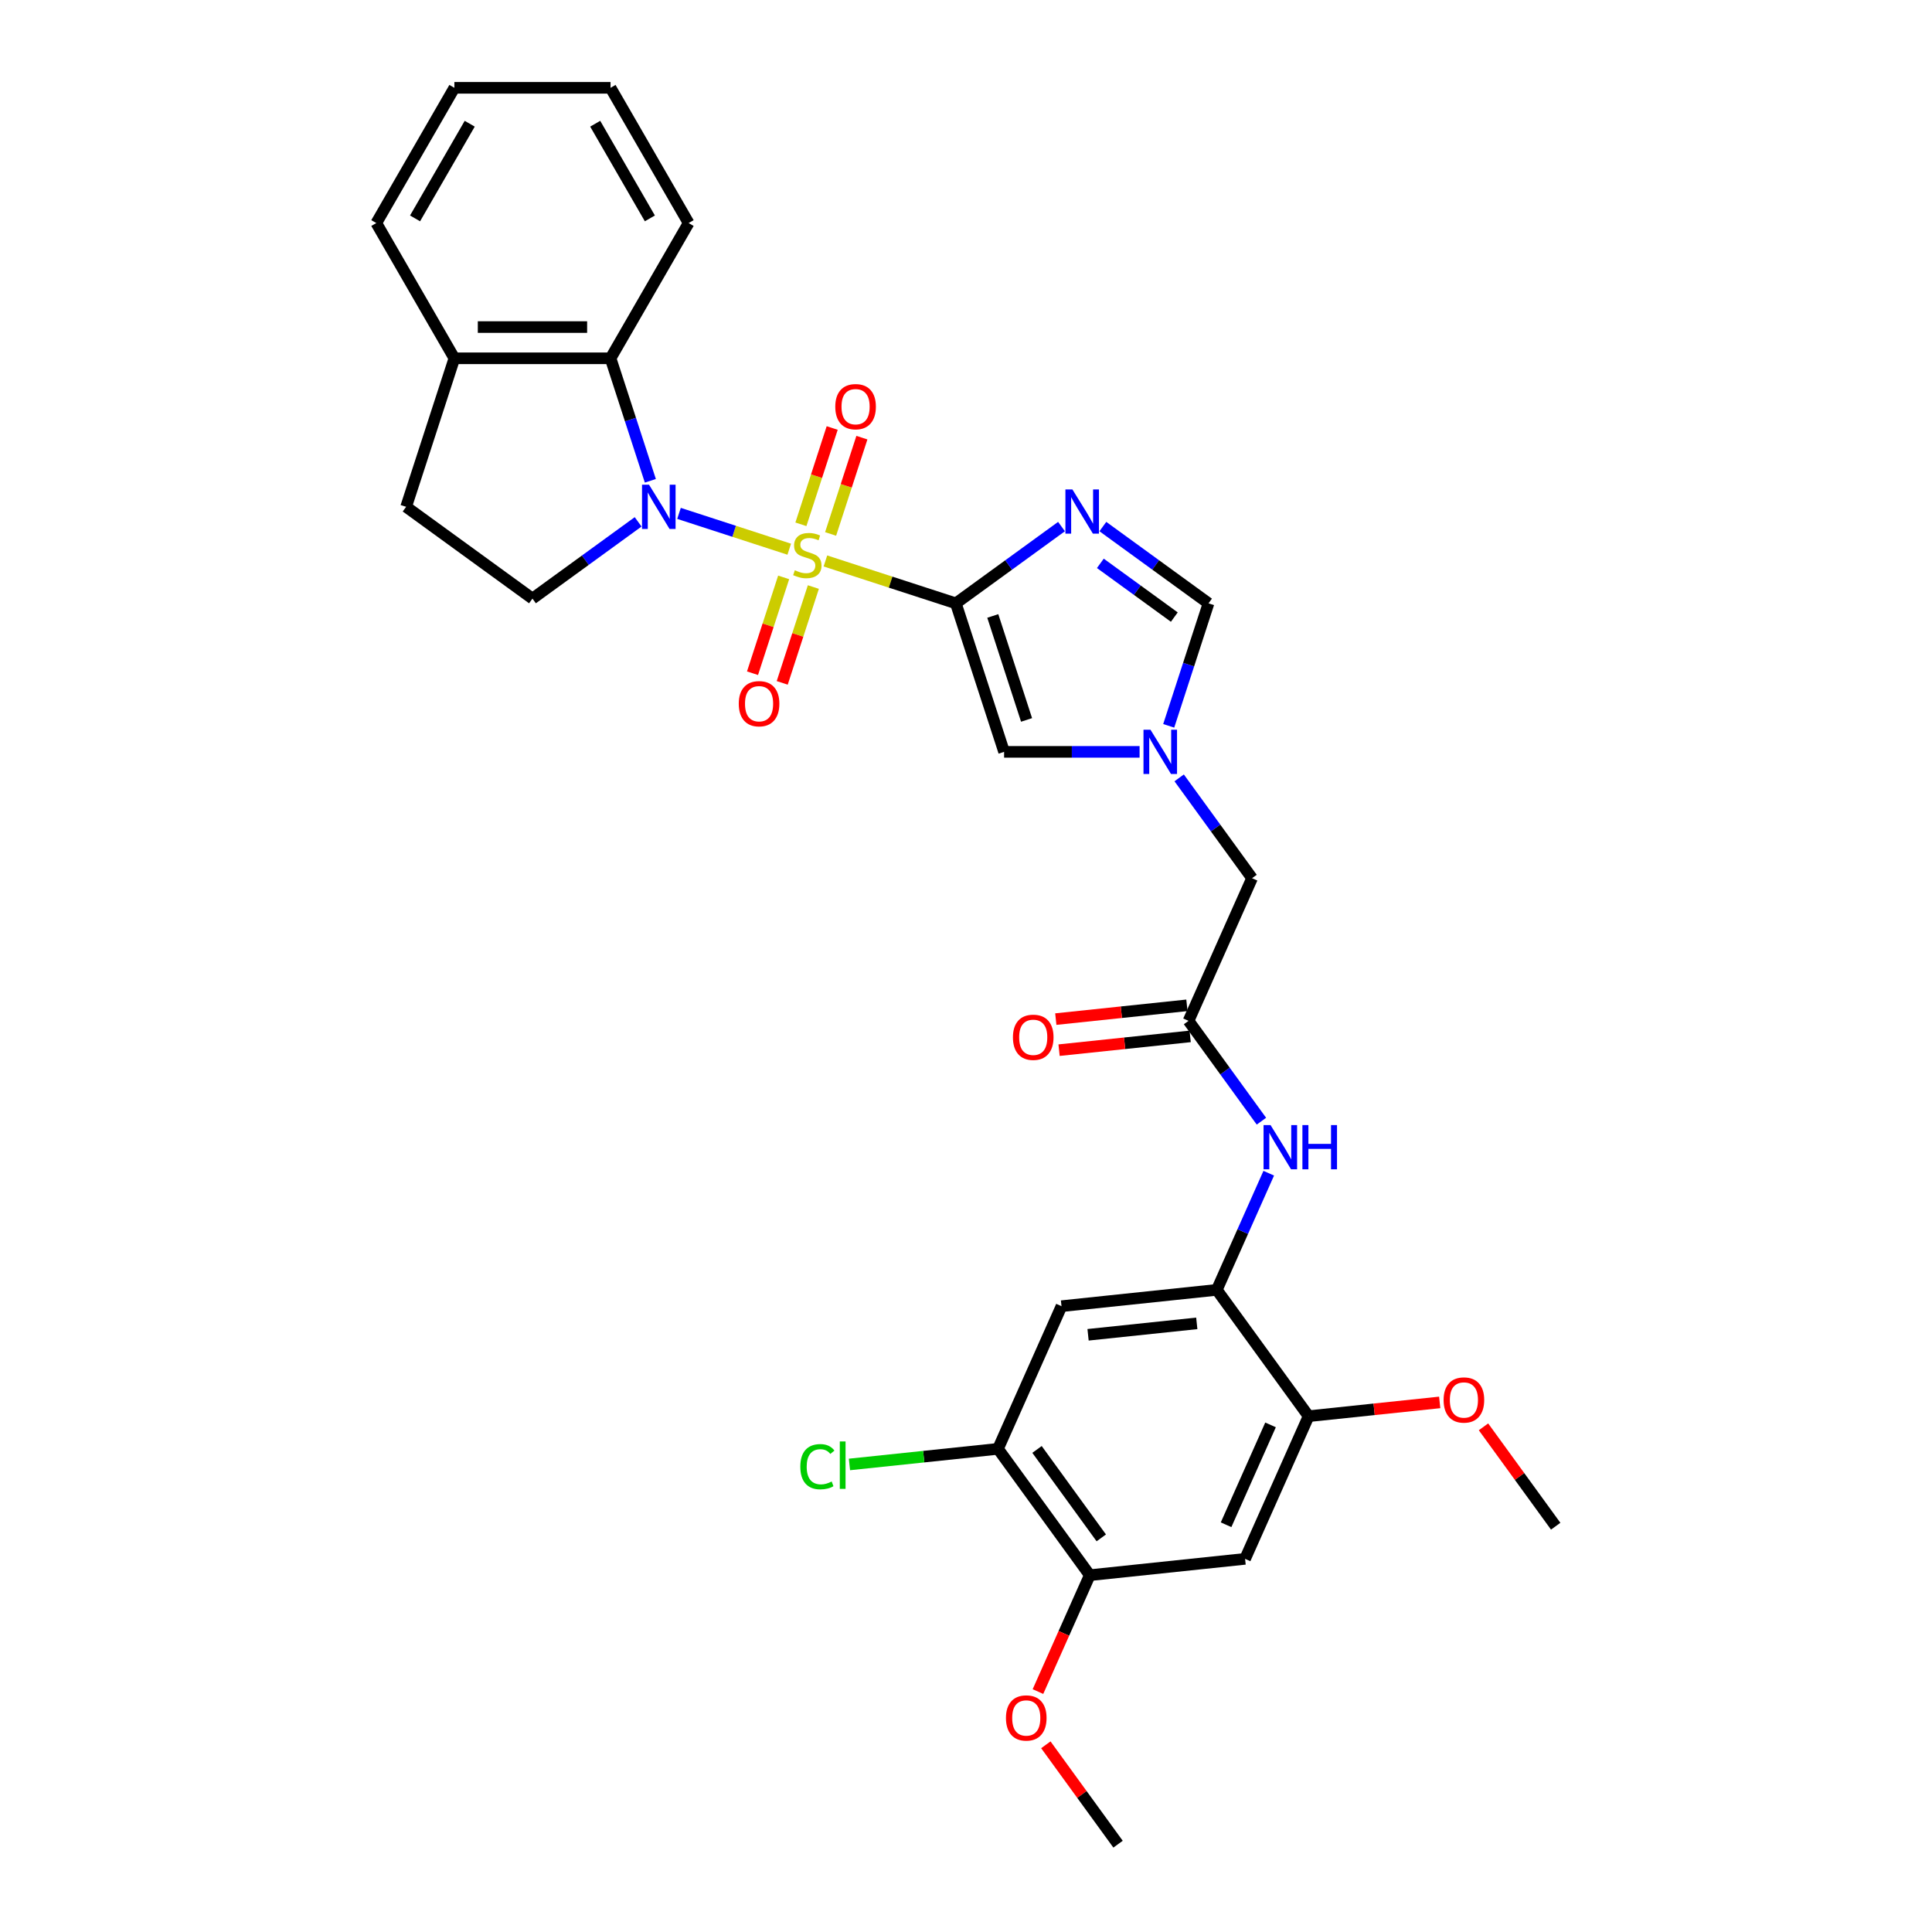 <?xml version='1.0' encoding='iso-8859-1'?>
<svg version='1.1' baseProfile='full'
              xmlns='http://www.w3.org/2000/svg'
                      xmlns:rdkit='http://www.rdkit.org/xml'
                      xmlns:xlink='http://www.w3.org/1999/xlink'
                  xml:space='preserve'
width='1000px' height='1000px' viewBox='0 0 1000 1000'>
<!-- END OF HEADER -->
<rect style='opacity:1.0;fill:#FFFFFF;stroke:none' width='1000' height='1000' x='0' y='0'> </rect>
<path class='bond-0' d='M 427.229,290.349 L 460.986,301.317' style='fill:none;fill-rule:evenodd;stroke:#CCCC00;stroke-width:6px;stroke-linecap:butt;stroke-linejoin:miter;stroke-opacity:1' />
<path class='bond-0' d='M 460.986,301.317 L 494.743,312.285' style='fill:none;fill-rule:evenodd;stroke:#000000;stroke-width:6px;stroke-linecap:butt;stroke-linejoin:miter;stroke-opacity:1' />
<path class='bond-1' d='M 408.509,284.266 L 379.98,274.996' style='fill:none;fill-rule:evenodd;stroke:#CCCC00;stroke-width:6px;stroke-linecap:butt;stroke-linejoin:miter;stroke-opacity:1' />
<path class='bond-1' d='M 379.98,274.996 L 351.451,265.727' style='fill:none;fill-rule:evenodd;stroke:#0000FF;stroke-width:6px;stroke-linecap:butt;stroke-linejoin:miter;stroke-opacity:1' />
<path class='bond-14' d='M 429.922,276.371 L 438.019,251.45' style='fill:none;fill-rule:evenodd;stroke:#CCCC00;stroke-width:6px;stroke-linecap:butt;stroke-linejoin:miter;stroke-opacity:1' />
<path class='bond-14' d='M 438.019,251.45 L 446.116,226.53' style='fill:none;fill-rule:evenodd;stroke:#FF0000;stroke-width:6px;stroke-linecap:butt;stroke-linejoin:miter;stroke-opacity:1' />
<path class='bond-14' d='M 414.547,271.376 L 422.644,246.455' style='fill:none;fill-rule:evenodd;stroke:#CCCC00;stroke-width:6px;stroke-linecap:butt;stroke-linejoin:miter;stroke-opacity:1' />
<path class='bond-14' d='M 422.644,246.455 L 430.741,221.534' style='fill:none;fill-rule:evenodd;stroke:#FF0000;stroke-width:6px;stroke-linecap:butt;stroke-linejoin:miter;stroke-opacity:1' />
<path class='bond-15' d='M 405.617,298.858 L 397.559,323.657' style='fill:none;fill-rule:evenodd;stroke:#CCCC00;stroke-width:6px;stroke-linecap:butt;stroke-linejoin:miter;stroke-opacity:1' />
<path class='bond-15' d='M 397.559,323.657 L 389.502,348.457' style='fill:none;fill-rule:evenodd;stroke:#FF0000;stroke-width:6px;stroke-linecap:butt;stroke-linejoin:miter;stroke-opacity:1' />
<path class='bond-15' d='M 420.992,303.853 L 412.934,328.653' style='fill:none;fill-rule:evenodd;stroke:#CCCC00;stroke-width:6px;stroke-linecap:butt;stroke-linejoin:miter;stroke-opacity:1' />
<path class='bond-15' d='M 412.934,328.653 L 404.876,353.453' style='fill:none;fill-rule:evenodd;stroke:#FF0000;stroke-width:6px;stroke-linecap:butt;stroke-linejoin:miter;stroke-opacity:1' />
<path class='bond-2' d='M 494.743,312.285 L 522.088,292.418' style='fill:none;fill-rule:evenodd;stroke:#000000;stroke-width:6px;stroke-linecap:butt;stroke-linejoin:miter;stroke-opacity:1' />
<path class='bond-2' d='M 522.088,292.418 L 549.434,272.55' style='fill:none;fill-rule:evenodd;stroke:#0000FF;stroke-width:6px;stroke-linecap:butt;stroke-linejoin:miter;stroke-opacity:1' />
<path class='bond-3' d='M 494.743,312.285 L 519.721,389.159' style='fill:none;fill-rule:evenodd;stroke:#000000;stroke-width:6px;stroke-linecap:butt;stroke-linejoin:miter;stroke-opacity:1' />
<path class='bond-3' d='M 513.864,318.821 L 531.349,372.632' style='fill:none;fill-rule:evenodd;stroke:#000000;stroke-width:6px;stroke-linecap:butt;stroke-linejoin:miter;stroke-opacity:1' />
<path class='bond-5' d='M 336.62,248.863 L 326.319,217.16' style='fill:none;fill-rule:evenodd;stroke:#0000FF;stroke-width:6px;stroke-linecap:butt;stroke-linejoin:miter;stroke-opacity:1' />
<path class='bond-5' d='M 326.319,217.16 L 316.018,185.456' style='fill:none;fill-rule:evenodd;stroke:#000000;stroke-width:6px;stroke-linecap:butt;stroke-linejoin:miter;stroke-opacity:1' />
<path class='bond-10' d='M 330.294,270.105 L 302.948,289.973' style='fill:none;fill-rule:evenodd;stroke:#0000FF;stroke-width:6px;stroke-linecap:butt;stroke-linejoin:miter;stroke-opacity:1' />
<path class='bond-10' d='M 302.948,289.973 L 275.603,309.84' style='fill:none;fill-rule:evenodd;stroke:#000000;stroke-width:6px;stroke-linecap:butt;stroke-linejoin:miter;stroke-opacity:1' />
<path class='bond-6' d='M 570.838,272.55 L 598.183,292.418' style='fill:none;fill-rule:evenodd;stroke:#0000FF;stroke-width:6px;stroke-linecap:butt;stroke-linejoin:miter;stroke-opacity:1' />
<path class='bond-6' d='M 598.183,292.418 L 625.528,312.285' style='fill:none;fill-rule:evenodd;stroke:#000000;stroke-width:6px;stroke-linecap:butt;stroke-linejoin:miter;stroke-opacity:1' />
<path class='bond-6' d='M 569.539,291.589 L 588.681,305.496' style='fill:none;fill-rule:evenodd;stroke:#0000FF;stroke-width:6px;stroke-linecap:butt;stroke-linejoin:miter;stroke-opacity:1' />
<path class='bond-6' d='M 588.681,305.496 L 607.823,319.403' style='fill:none;fill-rule:evenodd;stroke:#000000;stroke-width:6px;stroke-linecap:butt;stroke-linejoin:miter;stroke-opacity:1' />
<path class='bond-4' d='M 519.721,389.159 L 554.785,389.159' style='fill:none;fill-rule:evenodd;stroke:#000000;stroke-width:6px;stroke-linecap:butt;stroke-linejoin:miter;stroke-opacity:1' />
<path class='bond-4' d='M 554.785,389.159 L 589.849,389.159' style='fill:none;fill-rule:evenodd;stroke:#0000FF;stroke-width:6px;stroke-linecap:butt;stroke-linejoin:miter;stroke-opacity:1' />
<path class='bond-19' d='M 610.334,402.625 L 629.198,428.588' style='fill:none;fill-rule:evenodd;stroke:#0000FF;stroke-width:6px;stroke-linecap:butt;stroke-linejoin:miter;stroke-opacity:1' />
<path class='bond-19' d='M 629.198,428.588 L 648.061,454.552' style='fill:none;fill-rule:evenodd;stroke:#000000;stroke-width:6px;stroke-linecap:butt;stroke-linejoin:miter;stroke-opacity:1' />
<path class='bond-32' d='M 604.926,375.693 L 615.227,343.989' style='fill:none;fill-rule:evenodd;stroke:#0000FF;stroke-width:6px;stroke-linecap:butt;stroke-linejoin:miter;stroke-opacity:1' />
<path class='bond-32' d='M 615.227,343.989 L 625.528,312.285' style='fill:none;fill-rule:evenodd;stroke:#000000;stroke-width:6px;stroke-linecap:butt;stroke-linejoin:miter;stroke-opacity:1' />
<path class='bond-18' d='M 316.018,185.456 L 235.188,185.456' style='fill:none;fill-rule:evenodd;stroke:#000000;stroke-width:6px;stroke-linecap:butt;stroke-linejoin:miter;stroke-opacity:1' />
<path class='bond-18' d='M 303.893,169.29 L 247.312,169.29' style='fill:none;fill-rule:evenodd;stroke:#000000;stroke-width:6px;stroke-linecap:butt;stroke-linejoin:miter;stroke-opacity:1' />
<path class='bond-25' d='M 316.018,185.456 L 356.433,115.455' style='fill:none;fill-rule:evenodd;stroke:#000000;stroke-width:6px;stroke-linecap:butt;stroke-linejoin:miter;stroke-opacity:1' />
<path class='bond-7' d='M 629.819,667.628 L 643.259,637.44' style='fill:none;fill-rule:evenodd;stroke:#000000;stroke-width:6px;stroke-linecap:butt;stroke-linejoin:miter;stroke-opacity:1' />
<path class='bond-7' d='M 643.259,637.44 L 656.7,607.252' style='fill:none;fill-rule:evenodd;stroke:#0000FF;stroke-width:6px;stroke-linecap:butt;stroke-linejoin:miter;stroke-opacity:1' />
<path class='bond-8' d='M 629.819,667.628 L 549.432,676.077' style='fill:none;fill-rule:evenodd;stroke:#000000;stroke-width:6px;stroke-linecap:butt;stroke-linejoin:miter;stroke-opacity:1' />
<path class='bond-8' d='M 619.451,684.972 L 563.18,690.887' style='fill:none;fill-rule:evenodd;stroke:#000000;stroke-width:6px;stroke-linecap:butt;stroke-linejoin:miter;stroke-opacity:1' />
<path class='bond-13' d='M 629.819,667.628 L 677.329,733.02' style='fill:none;fill-rule:evenodd;stroke:#000000;stroke-width:6px;stroke-linecap:butt;stroke-linejoin:miter;stroke-opacity:1' />
<path class='bond-16' d='M 549.432,676.077 L 516.555,749.918' style='fill:none;fill-rule:evenodd;stroke:#000000;stroke-width:6px;stroke-linecap:butt;stroke-linejoin:miter;stroke-opacity:1' />
<path class='bond-9' d='M 652.911,580.32 L 634.048,554.356' style='fill:none;fill-rule:evenodd;stroke:#0000FF;stroke-width:6px;stroke-linecap:butt;stroke-linejoin:miter;stroke-opacity:1' />
<path class='bond-9' d='M 634.048,554.356 L 615.185,528.393' style='fill:none;fill-rule:evenodd;stroke:#000000;stroke-width:6px;stroke-linecap:butt;stroke-linejoin:miter;stroke-opacity:1' />
<path class='bond-20' d='M 275.603,309.84 L 210.21,262.33' style='fill:none;fill-rule:evenodd;stroke:#000000;stroke-width:6px;stroke-linecap:butt;stroke-linejoin:miter;stroke-opacity:1' />
<path class='bond-11' d='M 644.453,806.862 L 677.329,733.02' style='fill:none;fill-rule:evenodd;stroke:#000000;stroke-width:6px;stroke-linecap:butt;stroke-linejoin:miter;stroke-opacity:1' />
<path class='bond-11' d='M 634.616,789.211 L 657.63,737.521' style='fill:none;fill-rule:evenodd;stroke:#000000;stroke-width:6px;stroke-linecap:butt;stroke-linejoin:miter;stroke-opacity:1' />
<path class='bond-17' d='M 644.453,806.862 L 564.066,815.311' style='fill:none;fill-rule:evenodd;stroke:#000000;stroke-width:6px;stroke-linecap:butt;stroke-linejoin:miter;stroke-opacity:1' />
<path class='bond-12' d='M 615.185,528.393 L 648.061,454.552' style='fill:none;fill-rule:evenodd;stroke:#000000;stroke-width:6px;stroke-linecap:butt;stroke-linejoin:miter;stroke-opacity:1' />
<path class='bond-21' d='M 614.34,520.355 L 580.411,523.921' style='fill:none;fill-rule:evenodd;stroke:#000000;stroke-width:6px;stroke-linecap:butt;stroke-linejoin:miter;stroke-opacity:1' />
<path class='bond-21' d='M 580.411,523.921 L 546.481,527.487' style='fill:none;fill-rule:evenodd;stroke:#FF0000;stroke-width:6px;stroke-linecap:butt;stroke-linejoin:miter;stroke-opacity:1' />
<path class='bond-21' d='M 616.03,536.432 L 582.1,539.998' style='fill:none;fill-rule:evenodd;stroke:#000000;stroke-width:6px;stroke-linecap:butt;stroke-linejoin:miter;stroke-opacity:1' />
<path class='bond-21' d='M 582.1,539.998 L 548.171,543.564' style='fill:none;fill-rule:evenodd;stroke:#FF0000;stroke-width:6px;stroke-linecap:butt;stroke-linejoin:miter;stroke-opacity:1' />
<path class='bond-23' d='M 677.329,733.02 L 711.259,729.454' style='fill:none;fill-rule:evenodd;stroke:#000000;stroke-width:6px;stroke-linecap:butt;stroke-linejoin:miter;stroke-opacity:1' />
<path class='bond-23' d='M 711.259,729.454 L 745.188,725.888' style='fill:none;fill-rule:evenodd;stroke:#FF0000;stroke-width:6px;stroke-linecap:butt;stroke-linejoin:miter;stroke-opacity:1' />
<path class='bond-22' d='M 516.555,749.918 L 478.116,753.959' style='fill:none;fill-rule:evenodd;stroke:#000000;stroke-width:6px;stroke-linecap:butt;stroke-linejoin:miter;stroke-opacity:1' />
<path class='bond-22' d='M 478.116,753.959 L 439.676,757.999' style='fill:none;fill-rule:evenodd;stroke:#00CC00;stroke-width:6px;stroke-linecap:butt;stroke-linejoin:miter;stroke-opacity:1' />
<path class='bond-34' d='M 516.555,749.918 L 564.066,815.311' style='fill:none;fill-rule:evenodd;stroke:#000000;stroke-width:6px;stroke-linecap:butt;stroke-linejoin:miter;stroke-opacity:1' />
<path class='bond-34' d='M 536.76,750.225 L 570.018,796' style='fill:none;fill-rule:evenodd;stroke:#000000;stroke-width:6px;stroke-linecap:butt;stroke-linejoin:miter;stroke-opacity:1' />
<path class='bond-24' d='M 564.066,815.311 L 550.654,845.434' style='fill:none;fill-rule:evenodd;stroke:#000000;stroke-width:6px;stroke-linecap:butt;stroke-linejoin:miter;stroke-opacity:1' />
<path class='bond-24' d='M 550.654,845.434 L 537.243,875.557' style='fill:none;fill-rule:evenodd;stroke:#FF0000;stroke-width:6px;stroke-linecap:butt;stroke-linejoin:miter;stroke-opacity:1' />
<path class='bond-26' d='M 235.188,185.456 L 194.773,115.455' style='fill:none;fill-rule:evenodd;stroke:#000000;stroke-width:6px;stroke-linecap:butt;stroke-linejoin:miter;stroke-opacity:1' />
<path class='bond-31' d='M 235.188,185.456 L 210.21,262.33' style='fill:none;fill-rule:evenodd;stroke:#000000;stroke-width:6px;stroke-linecap:butt;stroke-linejoin:miter;stroke-opacity:1' />
<path class='bond-28' d='M 767.853,738.523 L 786.54,764.243' style='fill:none;fill-rule:evenodd;stroke:#FF0000;stroke-width:6px;stroke-linecap:butt;stroke-linejoin:miter;stroke-opacity:1' />
<path class='bond-28' d='M 786.54,764.243 L 805.227,789.964' style='fill:none;fill-rule:evenodd;stroke:#000000;stroke-width:6px;stroke-linecap:butt;stroke-linejoin:miter;stroke-opacity:1' />
<path class='bond-27' d='M 541.326,903.104 L 560.013,928.825' style='fill:none;fill-rule:evenodd;stroke:#FF0000;stroke-width:6px;stroke-linecap:butt;stroke-linejoin:miter;stroke-opacity:1' />
<path class='bond-27' d='M 560.013,928.825 L 578.7,954.545' style='fill:none;fill-rule:evenodd;stroke:#000000;stroke-width:6px;stroke-linecap:butt;stroke-linejoin:miter;stroke-opacity:1' />
<path class='bond-29' d='M 356.433,115.455 L 316.018,45.455' style='fill:none;fill-rule:evenodd;stroke:#000000;stroke-width:6px;stroke-linecap:butt;stroke-linejoin:miter;stroke-opacity:1' />
<path class='bond-29' d='M 336.37,113.038 L 308.08,64.038' style='fill:none;fill-rule:evenodd;stroke:#000000;stroke-width:6px;stroke-linecap:butt;stroke-linejoin:miter;stroke-opacity:1' />
<path class='bond-33' d='M 194.773,115.455 L 235.188,45.455' style='fill:none;fill-rule:evenodd;stroke:#000000;stroke-width:6px;stroke-linecap:butt;stroke-linejoin:miter;stroke-opacity:1' />
<path class='bond-33' d='M 214.835,113.038 L 243.126,64.038' style='fill:none;fill-rule:evenodd;stroke:#000000;stroke-width:6px;stroke-linecap:butt;stroke-linejoin:miter;stroke-opacity:1' />
<path class='bond-30' d='M 316.018,45.455 L 235.188,45.455' style='fill:none;fill-rule:evenodd;stroke:#000000;stroke-width:6px;stroke-linecap:butt;stroke-linejoin:miter;stroke-opacity:1' />
<path  class='atom-0' d='M 411.403 295.164
Q 411.662 295.261, 412.728 295.714
Q 413.795 296.166, 414.959 296.457
Q 416.156 296.716, 417.32 296.716
Q 419.486 296.716, 420.747 295.681
Q 422.008 294.614, 422.008 292.771
Q 422.008 291.511, 421.361 290.735
Q 420.747 289.959, 419.777 289.538
Q 418.807 289.118, 417.19 288.633
Q 415.153 288.019, 413.925 287.437
Q 412.728 286.855, 411.856 285.626
Q 411.015 284.398, 411.015 282.328
Q 411.015 279.451, 412.955 277.672
Q 414.927 275.894, 418.807 275.894
Q 421.458 275.894, 424.465 277.155
L 423.721 279.645
Q 420.973 278.513, 418.904 278.513
Q 416.673 278.513, 415.444 279.451
Q 414.216 280.356, 414.248 281.94
Q 414.248 283.169, 414.862 283.913
Q 415.509 284.656, 416.414 285.076
Q 417.352 285.497, 418.904 285.982
Q 420.973 286.628, 422.202 287.275
Q 423.43 287.922, 424.303 289.247
Q 425.209 290.541, 425.209 292.771
Q 425.209 295.94, 423.075 297.654
Q 420.973 299.335, 417.449 299.335
Q 415.412 299.335, 413.86 298.882
Q 412.34 298.462, 410.53 297.718
L 411.403 295.164
' fill='#CCCC00'/>
<path  class='atom-2' d='M 335.936 250.884
L 343.437 263.009
Q 344.18 264.205, 345.377 266.371
Q 346.573 268.537, 346.637 268.667
L 346.637 250.884
L 349.677 250.884
L 349.677 273.775
L 346.54 273.775
L 338.49 260.519
Q 337.552 258.967, 336.55 257.189
Q 335.58 255.411, 335.289 254.861
L 335.289 273.775
L 332.314 273.775
L 332.314 250.884
L 335.936 250.884
' fill='#0000FF'/>
<path  class='atom-3' d='M 555.076 253.329
L 562.577 265.454
Q 563.32 266.65, 564.517 268.816
Q 565.713 270.982, 565.778 271.112
L 565.778 253.329
L 568.817 253.329
L 568.817 276.22
L 565.681 276.22
L 557.63 262.964
Q 556.692 261.412, 555.69 259.634
Q 554.72 257.856, 554.429 257.306
L 554.429 276.22
L 551.455 276.22
L 551.455 253.329
L 555.076 253.329
' fill='#0000FF'/>
<path  class='atom-5' d='M 595.491 377.713
L 602.992 389.838
Q 603.735 391.034, 604.932 393.2
Q 606.128 395.367, 606.192 395.496
L 606.192 377.713
L 609.232 377.713
L 609.232 400.604
L 606.095 400.604
L 598.045 387.348
Q 597.107 385.796, 596.105 384.018
Q 595.135 382.24, 594.844 381.69
L 594.844 400.604
L 591.869 400.604
L 591.869 377.713
L 595.491 377.713
' fill='#0000FF'/>
<path  class='atom-10' d='M 657.635 582.34
L 665.136 594.465
Q 665.88 595.661, 667.076 597.827
Q 668.273 599.994, 668.337 600.123
L 668.337 582.34
L 671.376 582.34
L 671.376 605.231
L 668.24 605.231
L 660.19 591.975
Q 659.252 590.423, 658.25 588.645
Q 657.28 586.867, 656.989 586.317
L 656.989 605.231
L 654.014 605.231
L 654.014 582.34
L 657.635 582.34
' fill='#0000FF'/>
<path  class='atom-10' d='M 674.125 582.34
L 677.228 582.34
L 677.228 592.072
L 688.933 592.072
L 688.933 582.34
L 692.036 582.34
L 692.036 605.231
L 688.933 605.231
L 688.933 594.659
L 677.228 594.659
L 677.228 605.231
L 674.125 605.231
L 674.125 582.34
' fill='#0000FF'/>
<path  class='atom-15' d='M 432.339 210.498
Q 432.339 205.002, 435.055 201.93
Q 437.771 198.859, 442.847 198.859
Q 447.923 198.859, 450.639 201.93
Q 453.355 205.002, 453.355 210.498
Q 453.355 216.059, 450.607 219.228
Q 447.858 222.364, 442.847 222.364
Q 437.803 222.364, 435.055 219.228
Q 432.339 216.092, 432.339 210.498
M 442.847 219.778
Q 446.339 219.778, 448.214 217.45
Q 450.122 215.089, 450.122 210.498
Q 450.122 206.004, 448.214 203.741
Q 446.339 201.445, 442.847 201.445
Q 439.355 201.445, 437.448 203.709
Q 435.572 205.972, 435.572 210.498
Q 435.572 215.122, 437.448 217.45
Q 439.355 219.778, 442.847 219.778
' fill='#FF0000'/>
<path  class='atom-16' d='M 382.384 364.246
Q 382.384 358.749, 385.099 355.678
Q 387.815 352.606, 392.891 352.606
Q 397.968 352.606, 400.683 355.678
Q 403.399 358.749, 403.399 364.246
Q 403.399 369.807, 400.651 372.975
Q 397.903 376.112, 392.891 376.112
Q 387.848 376.112, 385.099 372.975
Q 382.384 369.839, 382.384 364.246
M 392.891 373.525
Q 396.383 373.525, 398.259 371.197
Q 400.166 368.837, 400.166 364.246
Q 400.166 359.752, 398.259 357.488
Q 396.383 355.193, 392.891 355.193
Q 389.4 355.193, 387.492 357.456
Q 385.617 359.719, 385.617 364.246
Q 385.617 368.869, 387.492 371.197
Q 389.4 373.525, 392.891 373.525
' fill='#FF0000'/>
<path  class='atom-22' d='M 524.29 536.907
Q 524.29 531.411, 527.006 528.339
Q 529.722 525.267, 534.798 525.267
Q 539.874 525.267, 542.59 528.339
Q 545.306 531.411, 545.306 536.907
Q 545.306 542.468, 542.557 545.637
Q 539.809 548.773, 534.798 548.773
Q 529.754 548.773, 527.006 545.637
Q 524.29 542.5, 524.29 536.907
M 534.798 546.186
Q 538.29 546.186, 540.165 543.858
Q 542.072 541.498, 542.072 536.907
Q 542.072 532.413, 540.165 530.15
Q 538.29 527.854, 534.798 527.854
Q 531.306 527.854, 529.398 530.117
Q 527.523 532.38, 527.523 536.907
Q 527.523 541.53, 529.398 543.858
Q 531.306 546.186, 534.798 546.186
' fill='#FF0000'/>
<path  class='atom-23' d='M 414.247 759.16
Q 414.247 753.469, 416.899 750.495
Q 419.582 747.488, 424.658 747.488
Q 429.379 747.488, 431.901 750.818
L 429.767 752.564
Q 427.924 750.139, 424.658 750.139
Q 421.199 750.139, 419.356 752.467
Q 417.545 754.762, 417.545 759.16
Q 417.545 763.686, 419.42 766.014
Q 421.328 768.342, 425.014 768.342
Q 427.536 768.342, 430.478 766.822
L 431.383 769.247
Q 430.187 770.023, 428.376 770.476
Q 426.566 770.928, 424.561 770.928
Q 419.582 770.928, 416.899 767.889
Q 414.247 764.85, 414.247 759.16
' fill='#00CC00'/>
<path  class='atom-23' d='M 434.681 746.097
L 437.656 746.097
L 437.656 770.637
L 434.681 770.637
L 434.681 746.097
' fill='#00CC00'/>
<path  class='atom-24' d='M 747.209 724.636
Q 747.209 719.14, 749.924 716.068
Q 752.64 712.997, 757.716 712.997
Q 762.793 712.997, 765.508 716.068
Q 768.224 719.14, 768.224 724.636
Q 768.224 730.197, 765.476 733.366
Q 762.728 736.502, 757.716 736.502
Q 752.673 736.502, 749.924 733.366
Q 747.209 730.229, 747.209 724.636
M 757.716 733.915
Q 761.208 733.915, 763.083 731.587
Q 764.991 729.227, 764.991 724.636
Q 764.991 720.142, 763.083 717.879
Q 761.208 715.583, 757.716 715.583
Q 754.225 715.583, 752.317 717.846
Q 750.442 720.11, 750.442 724.636
Q 750.442 729.259, 752.317 731.587
Q 754.225 733.915, 757.716 733.915
' fill='#FF0000'/>
<path  class='atom-25' d='M 520.682 889.217
Q 520.682 883.721, 523.397 880.649
Q 526.113 877.578, 531.189 877.578
Q 536.266 877.578, 538.981 880.649
Q 541.697 883.721, 541.697 889.217
Q 541.697 894.779, 538.949 897.947
Q 536.201 901.083, 531.189 901.083
Q 526.146 901.083, 523.397 897.947
Q 520.682 894.811, 520.682 889.217
M 531.189 898.497
Q 534.681 898.497, 536.557 896.169
Q 538.464 893.809, 538.464 889.217
Q 538.464 884.723, 536.557 882.46
Q 534.681 880.164, 531.189 880.164
Q 527.698 880.164, 525.79 882.428
Q 523.915 884.691, 523.915 889.217
Q 523.915 893.841, 525.79 896.169
Q 527.698 898.497, 531.189 898.497
' fill='#FF0000'/>
</svg>

